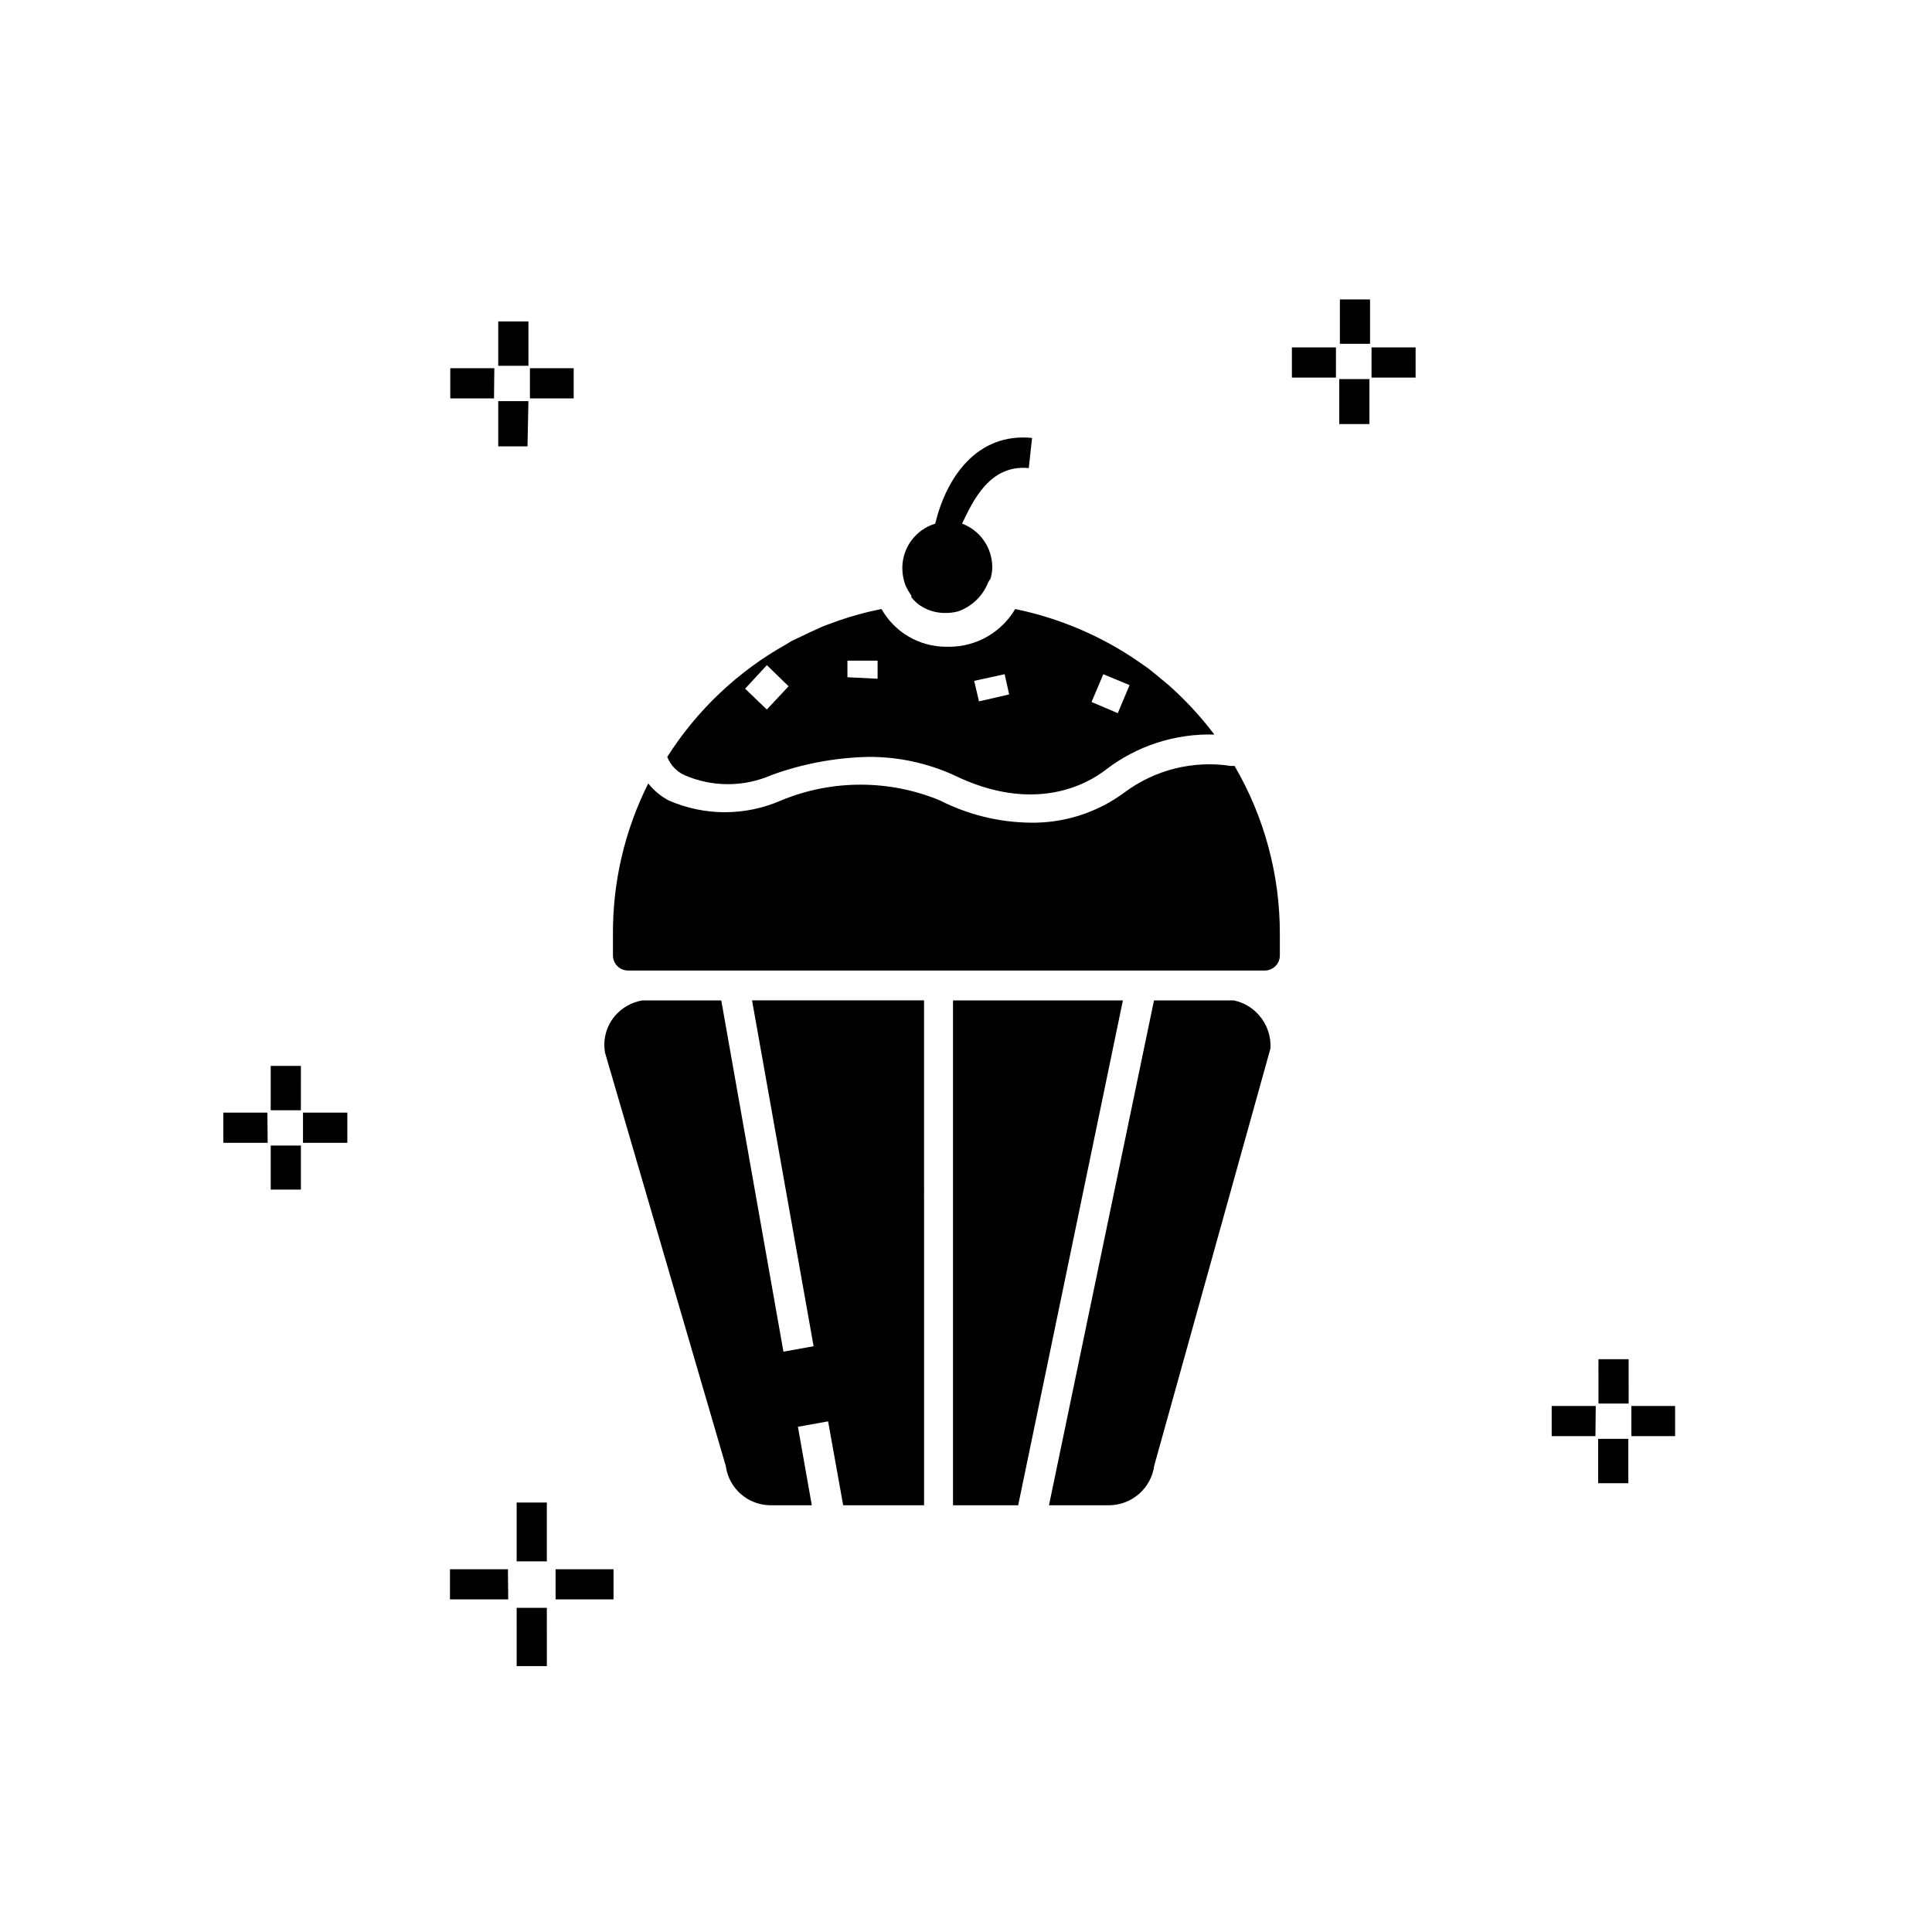 <?xml version="1.0" encoding="UTF-8"?>
<!-- Uploaded to: ICON Repo, www.svgrepo.com, Generator: ICON Repo Mixer Tools -->
<svg fill="#000000" width="800px" height="800px" version="1.1" viewBox="144 144 512 512" xmlns="http://www.w3.org/2000/svg">
 <path d="m288.92 585.53h-7.996l-0.004-15.434h7.996zm17.672-17.672h-15.355v-7.996h15.355zm-27.91 0h-15.434v-7.996h15.355zm10.234-10.078h-7.996v-15.594h7.996zm286.61-20.711h-7.996v-11.754h7.996zm12.395-12.477h-11.594v-7.996h11.594zm-21.113 0h-11.594v-7.996h11.676zm8.801-8.637h-7.996l-0.004-11.754h7.996zm-351.87-56.699h-7.996v-11.672h7.996zm12.312-12.395h-11.754v-7.996h11.754zm-21.113 0h-11.754v-7.996h11.676zm8.797-8.637h-7.996l0.004-11.754h7.996zm60.059-175.93h-7.754v-11.992h7.996zm223.12-5.918h-7.996v-11.914h7.996zm-210.88-6.797h-11.598v-7.996h11.598zm-21.113 0h-11.594v-7.996h11.676zm244.23-5.516h-11.676v-8h11.676zm-21.113 0h-11.672v-8h11.676zm-214-3.121h-7.996v-11.754h7.996zm223.04-5.836h-7.996v-11.758h7.996zm-110.52 174.01v133.79h17.273l27.75-133.79zm-36.945 91.648-7.996 1.441-16.473-93.09h-20.875c-2.828 0.461-5.406 1.906-7.277 4.082-2.316 2.711-3.285 6.324-2.637 9.836l31.988 109.48v-0.004c0.789 5.875 5.75 10.293 11.676 10.398h11.117l-3.68-20.793 7.996-1.441 4 22.23h21.434l-0.004-133.79h-45.582zm57.02-232.71 0.879-7.996c-14.633-1.441-22.711 10.477-25.672 22.711-5.168 1.582-8.707 6.348-8.715 11.758 0 1.613 0.297 3.211 0.879 4.719 0.441 0.914 0.949 1.797 1.52 2.637v0.402c0.617 0.789 1.344 1.488 2.16 2.078 1.953 1.34 4.266 2.066 6.637 2.078 1.188 0.031 2.371-0.105 3.519-0.398 3.641-1.254 6.559-4.027 7.996-7.598 0.168-0.375 0.383-0.723 0.641-1.039 0.328-1.035 0.488-2.113 0.48-3.199-0.043-5.102-3.223-9.648-8-11.438 2.723-5.598 7.121-15.754 17.676-14.715zm-91.324 81.332c7.391 3.242 15.797 3.242 23.188 0 8.262-3.004 16.965-4.625 25.754-4.801 7.746-0.027 15.41 1.609 22.469 4.801 21.273 10.395 35.348 2.481 40.383-1.441h0.004c8.215-6.309 18.355-9.586 28.707-9.277-3.234-4.285-6.848-8.27-10.793-11.914-1.52-1.441-3.199-2.719-4.797-4.078l-2-1.598-2.398-1.68h-0.004c-9.875-6.824-21.027-11.586-32.785-13.996-3.641 6.176-10.266 9.973-17.434 9.996h-0.883c-3.481-0.004-6.898-0.93-9.906-2.688-3.008-1.754-5.492-4.277-7.207-7.309-4.519 0.887-8.961 2.144-13.273 3.758l-2.16 0.801-3.359 1.52-5.199 2.481-1.281 0.801 0.004-0.004c-12.812 7.18-23.641 17.43-31.508 29.828 0.824 2.113 2.426 3.832 4.481 4.801zm111.08-26.711 6.957 2.879-3.117 7.438-6.957-2.957zm-26.148 0 1.199 5.359-7.996 1.84-1.281-5.438zm-41.664-3.598h7.996v4.797l-7.996-0.398zm-21.352 1.199 5.758 5.598-5.762 6.156-5.758-5.519zm123.71 88.844h-21.113l-27.832 133.79h15.996c6.043-0.07 11.121-4.566 11.914-10.559l30.789-110.52v0.004c0.176-3.219-0.914-6.375-3.039-8.797-1.75-2.008-4.109-3.387-6.715-3.922zm-28.949-55.098c-7.211 5.336-15.98 8.148-24.953 7.996-8.344-0.102-16.555-2.125-23.988-5.918-13.449-5.539-28.539-5.539-41.984 0-9.531 4.195-20.383 4.195-29.91 0-2.074-1.109-3.894-2.637-5.359-4.477-6.227 12.402-9.434 26.105-9.355 39.984v5.598c0 1.062 0.422 2.078 1.172 2.828s1.766 1.172 2.828 1.172h168.74-0.004c1.062 0 2.078-0.422 2.828-1.172s1.172-1.766 1.172-2.828v-5.598c0.047-15.676-4.094-31.082-11.996-44.621h-0.961c-9.973-1.539-20.145 0.996-28.227 7.035z"/>
</svg>